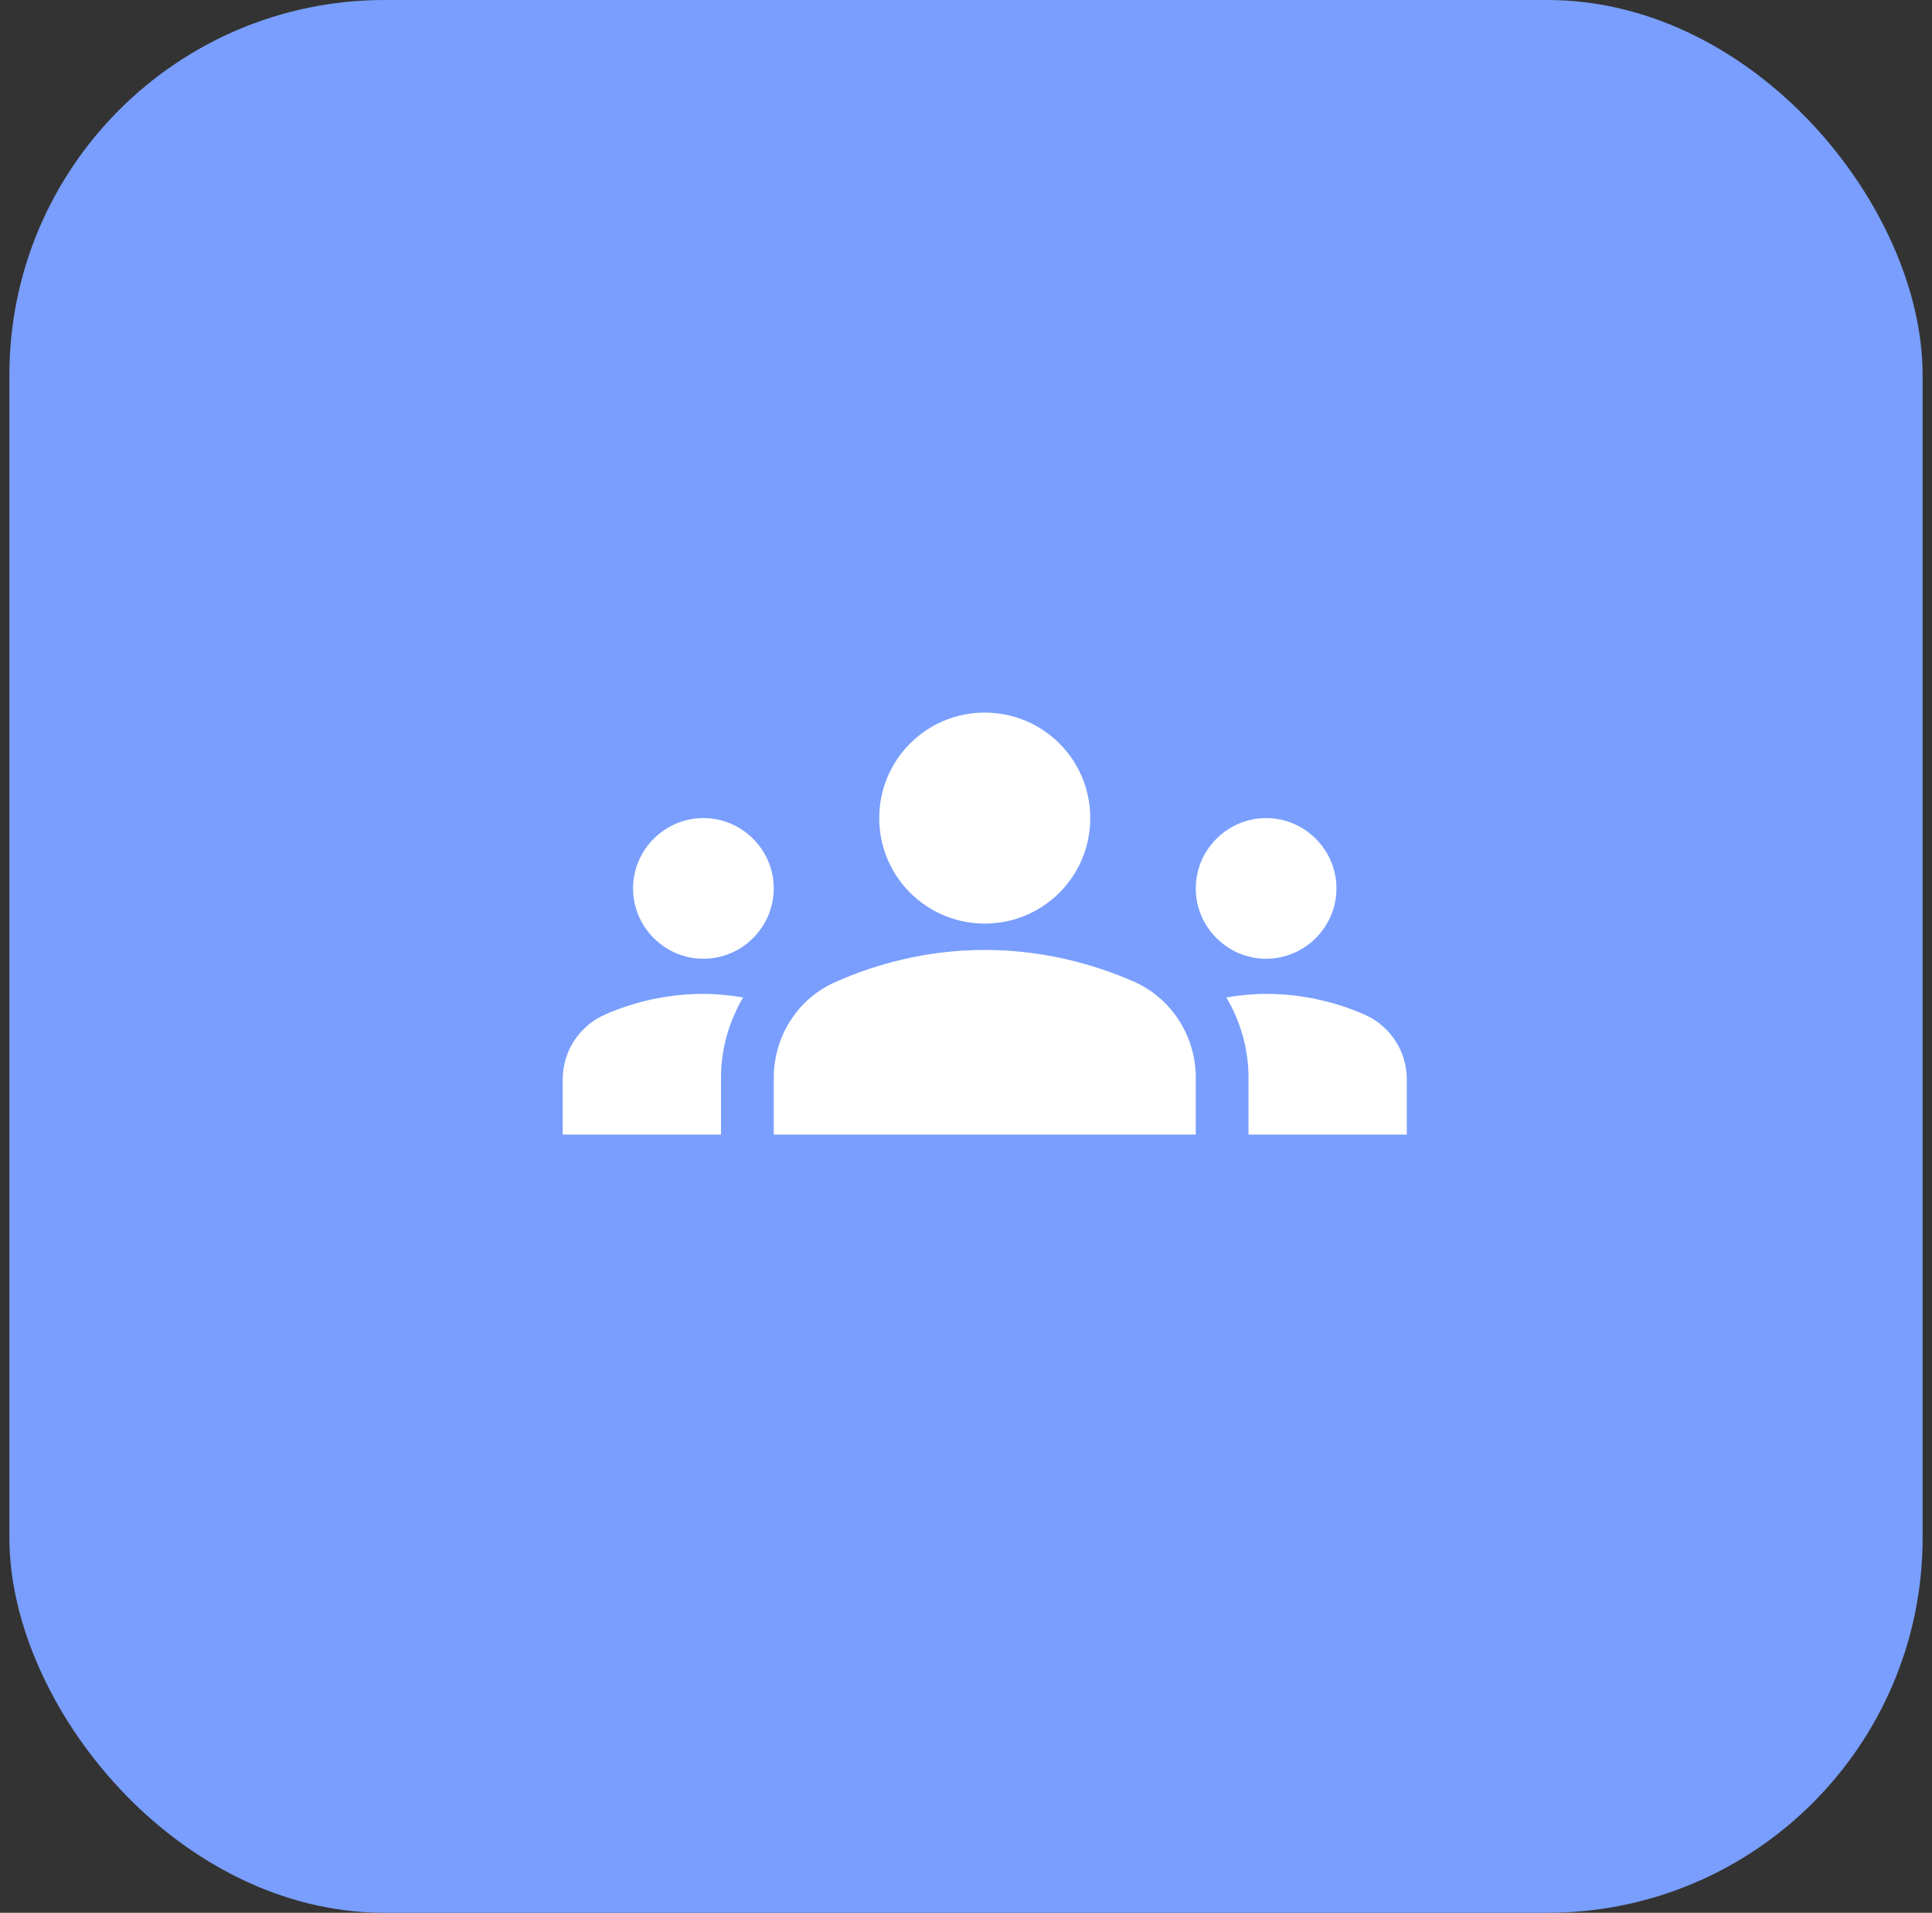 <svg width="103" height="102" viewBox="0 0 103 102" fill="none" xmlns="http://www.w3.org/2000/svg">
<rect x="0" y="0" width="103" height="102" fill="#333333" stroke="none"/>
<rect x="0.5" width="102" height="102" rx="20" fill="#799EFD"/>
<g clip-path="url(#clip0_153_92663)">
<path d="M52.5 50.656C55.556 50.656 58.256 51.388 60.45 52.344C62.475 53.244 63.75 55.269 63.75 57.462V60.5H41.25V57.481C41.25 55.269 42.525 53.244 44.55 52.362C46.744 51.388 49.444 50.656 52.5 50.656ZM37.5 51.125C39.562 51.125 41.25 49.438 41.25 47.375C41.25 45.312 39.562 43.625 37.5 43.625C35.438 43.625 33.75 45.312 33.75 47.375C33.75 49.438 35.438 51.125 37.5 51.125ZM39.619 53.188C38.925 53.075 38.231 53 37.5 53C35.644 53 33.881 53.394 32.288 54.087C30.9 54.688 30 56.038 30 57.556V60.5H38.438V57.481C38.438 55.925 38.869 54.462 39.619 53.188ZM67.5 51.125C69.562 51.125 71.25 49.438 71.25 47.375C71.25 45.312 69.562 43.625 67.5 43.625C65.438 43.625 63.75 45.312 63.75 47.375C63.75 49.438 65.438 51.125 67.5 51.125ZM75 57.556C75 56.038 74.1 54.688 72.713 54.087C71.119 53.394 69.356 53 67.5 53C66.769 53 66.075 53.075 65.381 53.188C66.131 54.462 66.562 55.925 66.562 57.481V60.5H75V57.556ZM52.5 38C55.612 38 58.125 40.513 58.125 43.625C58.125 46.737 55.612 49.25 52.5 49.25C49.388 49.25 46.875 46.737 46.875 43.625C46.875 40.513 49.388 38 52.5 38Z" fill="white"/>
</g>
<defs>
<clipPath id="clip0_153_92663">
<rect width="45" height="45" fill="white" transform="translate(30 27)"/>
</clipPath>
</defs>
</svg>
